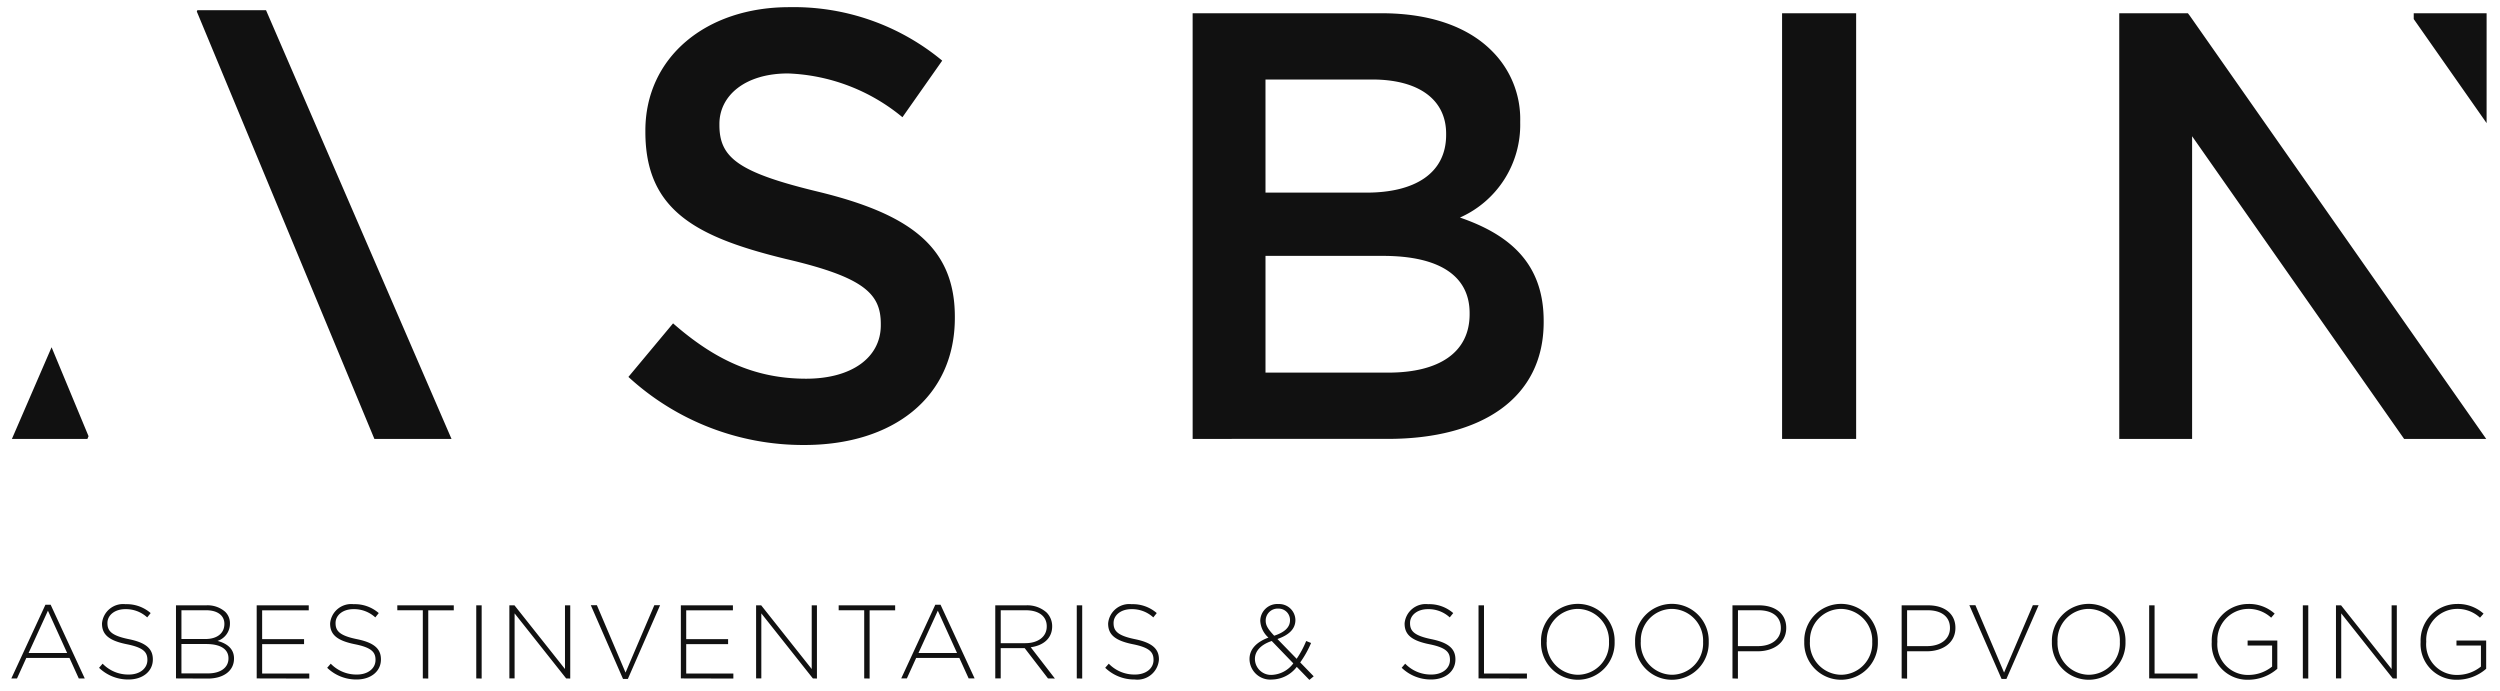 <svg xmlns="http://www.w3.org/2000/svg" width="173.722" height="48.015" viewBox="0 0 173.722 48.015">
  <g id="logo" transform="translate(0.782 0.5)">
    <path id="logo-2" data-name="logo" d="M7609.927,128.676a2.218,2.218,0,0,1-1.722.88,1.443,1.443,0,0,1-1.562-1.409v-.015c0-.683.486-1.183,1.315-1.49a1.68,1.68,0,0,1-.568-1.162v-.014a1.185,1.185,0,0,1,1.272-1.156,1.13,1.13,0,0,1,1.17,1.1v.015c0,.631-.473,1.046-1.249,1.315l1.336,1.375a6.621,6.621,0,0,0,.662-1.236l.34.137a7.085,7.085,0,0,1-.755,1.351l.937.965-.3.249Zm-2.908-.558v.014a1.116,1.116,0,0,0,1.193,1.1,1.957,1.957,0,0,0,1.475-.8l-1.5-1.554C7607.376,127.15,7607.019,127.622,7607.019,128.118Zm.749-2.668v.015c0,.319.139.566.589,1.046.726-.234,1.1-.589,1.1-1.068v-.015a.789.789,0,0,0-.807-.8A.83.83,0,0,0,7607.768,125.45Zm80.253,1.5v-.015a2.54,2.54,0,0,1,2.515-2.629,2.66,2.66,0,0,1,1.859.67l-.247.282a2.3,2.3,0,0,0-1.635-.61,2.161,2.161,0,0,0-2.1,2.274v.014a2.122,2.122,0,0,0,2.18,2.3,2.607,2.607,0,0,0,1.62-.581v-1.461h-1.7v-.349h2.064v1.963a3.062,3.062,0,0,1-2,.763A2.479,2.479,0,0,1,7688.021,126.954Zm-14.514,0v-.015a2.54,2.54,0,0,1,2.514-2.629,2.657,2.657,0,0,1,1.859.67l-.245.282a2.3,2.3,0,0,0-1.635-.61,2.162,2.162,0,0,0-2.1,2.274v.014a2.123,2.123,0,0,0,2.182,2.3,2.616,2.616,0,0,0,1.62-.581v-1.461H7676v-.349h2.064v1.963a3.07,3.07,0,0,1-2,.763A2.478,2.478,0,0,1,7673.507,126.954Zm-11.107,0v-.015a2.558,2.558,0,1,1,5.114-.014v.014a2.558,2.558,0,1,1-5.114.015Zm.392-.029v.014a2.2,2.2,0,0,0,2.172,2.29,2.177,2.177,0,0,0,2.158-2.274v-.015a2.2,2.2,0,0,0-2.172-2.288A2.177,2.177,0,0,0,7662.792,126.925Zm-17.6.029v-.015a2.558,2.558,0,1,1,5.114-.014v.014a2.558,2.558,0,1,1-5.114.015Zm.392-.029v.014a2.2,2.2,0,0,0,2.172,2.29,2.178,2.178,0,0,0,2.159-2.274v-.015a2.2,2.2,0,0,0-2.172-2.288A2.177,2.177,0,0,0,7645.588,126.925Zm-12.147.029v-.015a2.559,2.559,0,1,1,5.116-.014v.014a2.559,2.559,0,1,1-5.116.015Zm.394-.029v.014a2.2,2.2,0,0,0,2.172,2.29,2.178,2.178,0,0,0,2.159-2.274v-.015a2.2,2.2,0,0,0-2.172-2.288A2.176,2.176,0,0,0,7633.835,126.925Zm-6.931.029v-.015a2.558,2.558,0,1,1,5.114-.014v.014a2.558,2.558,0,1,1-5.114.015Zm.392-.029v.014a2.2,2.2,0,0,0,2.172,2.29,2.178,2.178,0,0,0,2.159-2.274v-.015a2.2,2.2,0,0,0-2.174-2.288A2.177,2.177,0,0,0,7627.3,126.925Zm-10.076,1.817.245-.284a2.472,2.472,0,0,0,1.825.755c.763,0,1.286-.427,1.286-1.01v-.014c0-.537-.282-.851-1.438-1.083-1.22-.247-1.714-.66-1.714-1.431v-.015a1.471,1.471,0,0,1,1.633-1.336,2.531,2.531,0,0,1,1.746.618l-.242.3a2.176,2.176,0,0,0-1.517-.573c-.747,0-1.242.429-1.242.958v.015c0,.539.276.865,1.481,1.112,1.178.239,1.672.66,1.672,1.4v.015c0,.82-.7,1.388-1.686,1.388A2.9,2.9,0,0,1,7617.22,128.741Zm-20.6,0,.247-.284a2.47,2.47,0,0,0,1.822.755c.765,0,1.288-.427,1.288-1.01v-.014c0-.537-.284-.851-1.438-1.083-1.222-.247-1.716-.66-1.716-1.431v-.015a1.472,1.472,0,0,1,1.635-1.336,2.528,2.528,0,0,1,1.743.618l-.239.3a2.185,2.185,0,0,0-1.52-.573c-.747,0-1.241.429-1.241.958v.015c0,.539.276.865,1.482,1.112,1.176.239,1.67.66,1.67,1.4v.015a1.5,1.5,0,0,1-1.686,1.388A2.9,2.9,0,0,1,7596.617,128.741Zm-54.064,0,.247-.284a2.472,2.472,0,0,0,1.825.755c.763,0,1.286-.427,1.286-1.01v-.014c0-.537-.284-.851-1.438-1.083-1.222-.247-1.716-.66-1.716-1.431v-.015a1.472,1.472,0,0,1,1.635-1.336,2.529,2.529,0,0,1,1.744.618l-.24.3a2.182,2.182,0,0,0-1.517-.573c-.749,0-1.244.429-1.244.958v.015c0,.539.276.865,1.483,1.112,1.178.239,1.67.66,1.67,1.4v.015c0,.82-.7,1.388-1.686,1.388A2.9,2.9,0,0,1,7542.553,128.741Zm-15.85,0,.245-.284a2.472,2.472,0,0,0,1.825.755c.763,0,1.286-.427,1.286-1.01v-.014c0-.537-.282-.851-1.438-1.083-1.22-.247-1.716-.66-1.716-1.431v-.015a1.474,1.474,0,0,1,1.637-1.336,2.533,2.533,0,0,1,1.744.618l-.24.3a2.187,2.187,0,0,0-1.519-.573c-.747,0-1.244.429-1.244.958v.015c0,.539.276.865,1.483,1.112,1.178.239,1.672.66,1.672,1.4v.015c0,.82-.7,1.388-1.686,1.388A2.9,2.9,0,0,1,7526.7,128.741Zm132.2.776-2.238-5.122h.421l1.991,4.68,2-4.68h.4l-2.237,5.122Zm-95.794,0-2.238-5.122h.423l1.991,4.68,2-4.68h.4l-2.239,5.122Zm122.979-.035-3.582-4.52v4.52h-.365V124.4h.355l3.512,4.425V124.4h.361v5.087Zm-6.25,0V124.4h.378v5.087Zm-10.678,0V124.4h.376v4.738h2.987v.349Zm-17.2,0V124.4h1.846c1.12,0,1.89.575,1.89,1.556v.014c0,1.068-.924,1.622-1.984,1.622h-1.373v1.9Zm.378-2.245h1.394c.946,0,1.585-.494,1.585-1.249v-.015c0-.805-.625-1.228-1.541-1.228h-1.438Zm-12.134,2.245V124.4h1.846c1.12,0,1.89.575,1.89,1.556v.014c0,1.068-.922,1.622-1.982,1.622h-1.375v1.9Zm.378-2.245h1.4c.944,0,1.583-.494,1.583-1.249v-.015c0-.805-.624-1.228-1.541-1.228h-1.438Zm-18.024,2.245V124.4h.38v4.738h2.984v.349Zm-27.918,0V124.4h.378v5.087Zm-2,0-1.62-2.106h-1.665v2.106h-.378V124.4h2.137a2,2,0,0,1,1.431.5,1.345,1.345,0,0,1,.386.946v.014c0,.849-.631,1.336-1.49,1.452l1.679,2.174Zm-3.284-2.45h1.715c.851,0,1.482-.429,1.482-1.16v-.015c0-.683-.537-1.112-1.459-1.112h-1.738Zm-2.229,2.45-.647-1.425h-3l-.647,1.425h-.392l2.369-5.122h.363l2.369,5.122Zm-3.487-1.766h2.68l-1.336-2.942Zm-3.771,1.766v-4.738h-1.774V124.4h3.925v.349h-1.774v4.738Zm-3.567,0-3.582-4.52v4.52h-.363V124.4h.355l3.51,4.425V124.4h.363v5.087Zm-9.174,0V124.4h3.618v.349H7567.5v2h2.911v.349H7567.5v2.041h3.276v.349Zm-7.97,0-3.583-4.52v4.52h-.363V124.4h.355l3.51,4.425V124.4h.365v5.087Zm-6.247,0V124.4h.376v5.087Zm-3.714,0v-4.738h-1.772V124.4h3.925v.349h-1.774v4.738Zm-11.543,0V124.4h3.618v.349h-3.239v2h2.913v.349h-2.913v2.041h3.276v.349Zm-5.608,0V124.4h2.1a1.849,1.849,0,0,1,1.323.452,1.1,1.1,0,0,1,.326.8v.014a1.257,1.257,0,0,1-.863,1.207c.61.16,1.146.51,1.146,1.214v.014c0,.849-.726,1.388-1.822,1.388Zm.378-.349h1.845c.873,0,1.423-.4,1.423-1.039v-.014c0-.626-.544-.988-1.546-.988h-1.722Zm0-2.39h1.677c.763,0,1.307-.371,1.307-1.046v-.014c0-.56-.458-.938-1.27-.938h-1.714Zm-7.134,2.74-.646-1.425h-3l-.646,1.425h-.394l2.369-5.122h.363l2.369,5.122Zm-3.488-1.766h2.681l-1.336-2.942Zm41.685-19.19,3.1-3.718c2.8,2.452,5.606,3.846,9.246,3.846,3.18,0,5.189-1.479,5.189-3.718v-.085c0-2.112-1.172-3.253-6.61-4.521-6.234-1.521-9.75-3.38-9.75-8.831v-.085c0-5.072,4.184-8.578,10-8.578a16.144,16.144,0,0,1,10.628,3.716l-2.763,3.931a13.218,13.218,0,0,0-7.95-3.041c-3.012,0-4.769,1.562-4.769,3.506v.085c0,2.282,1.338,3.3,6.944,4.647,6.193,1.521,9.416,3.763,9.416,8.663v.085c0,5.537-4.309,8.832-10.46,8.832A17.94,17.94,0,0,1,7563.482,108.526Zm124.807,4.311h-1.419l-14.732-21.032v21.032h-5.062V83.257h4.771l.131.172,20.6,29.409Zm-44.643,0V83.257h5.147v29.58Zm-40.959,0V83.257h13.138c3.348,0,5.983.931,7.657,2.62a6.663,6.663,0,0,1,1.967,4.9v.083a7.044,7.044,0,0,1-4.186,6.593c3.431,1.183,5.817,3.168,5.817,7.184v.085c0,5.282-4.309,8.112-10.836,8.112Zm5.062-4.606h8.535c3.516,0,5.649-1.394,5.649-4.056v-.085c0-2.492-1.965-3.971-6.025-3.971h-8.159Zm0-12.508h7.031c3.3,0,5.521-1.309,5.521-4.014v-.085c0-2.322-1.842-3.761-5.147-3.761h-7.406Zm-61.922,17.115-12.34-29.7.039-.091h4.771l12.889,29.791Zm-25.188,0,2.757-6.369,2.568,6.18-.079.189Zm166.9-29.175v-.405h5.064V90.89Z" transform="translate(-7520.598 -82.836)" fill="#111" stroke="rgba(0,0,0,0)" stroke-miterlimit="10" stroke-width="1"/>
  </g>
</svg>
